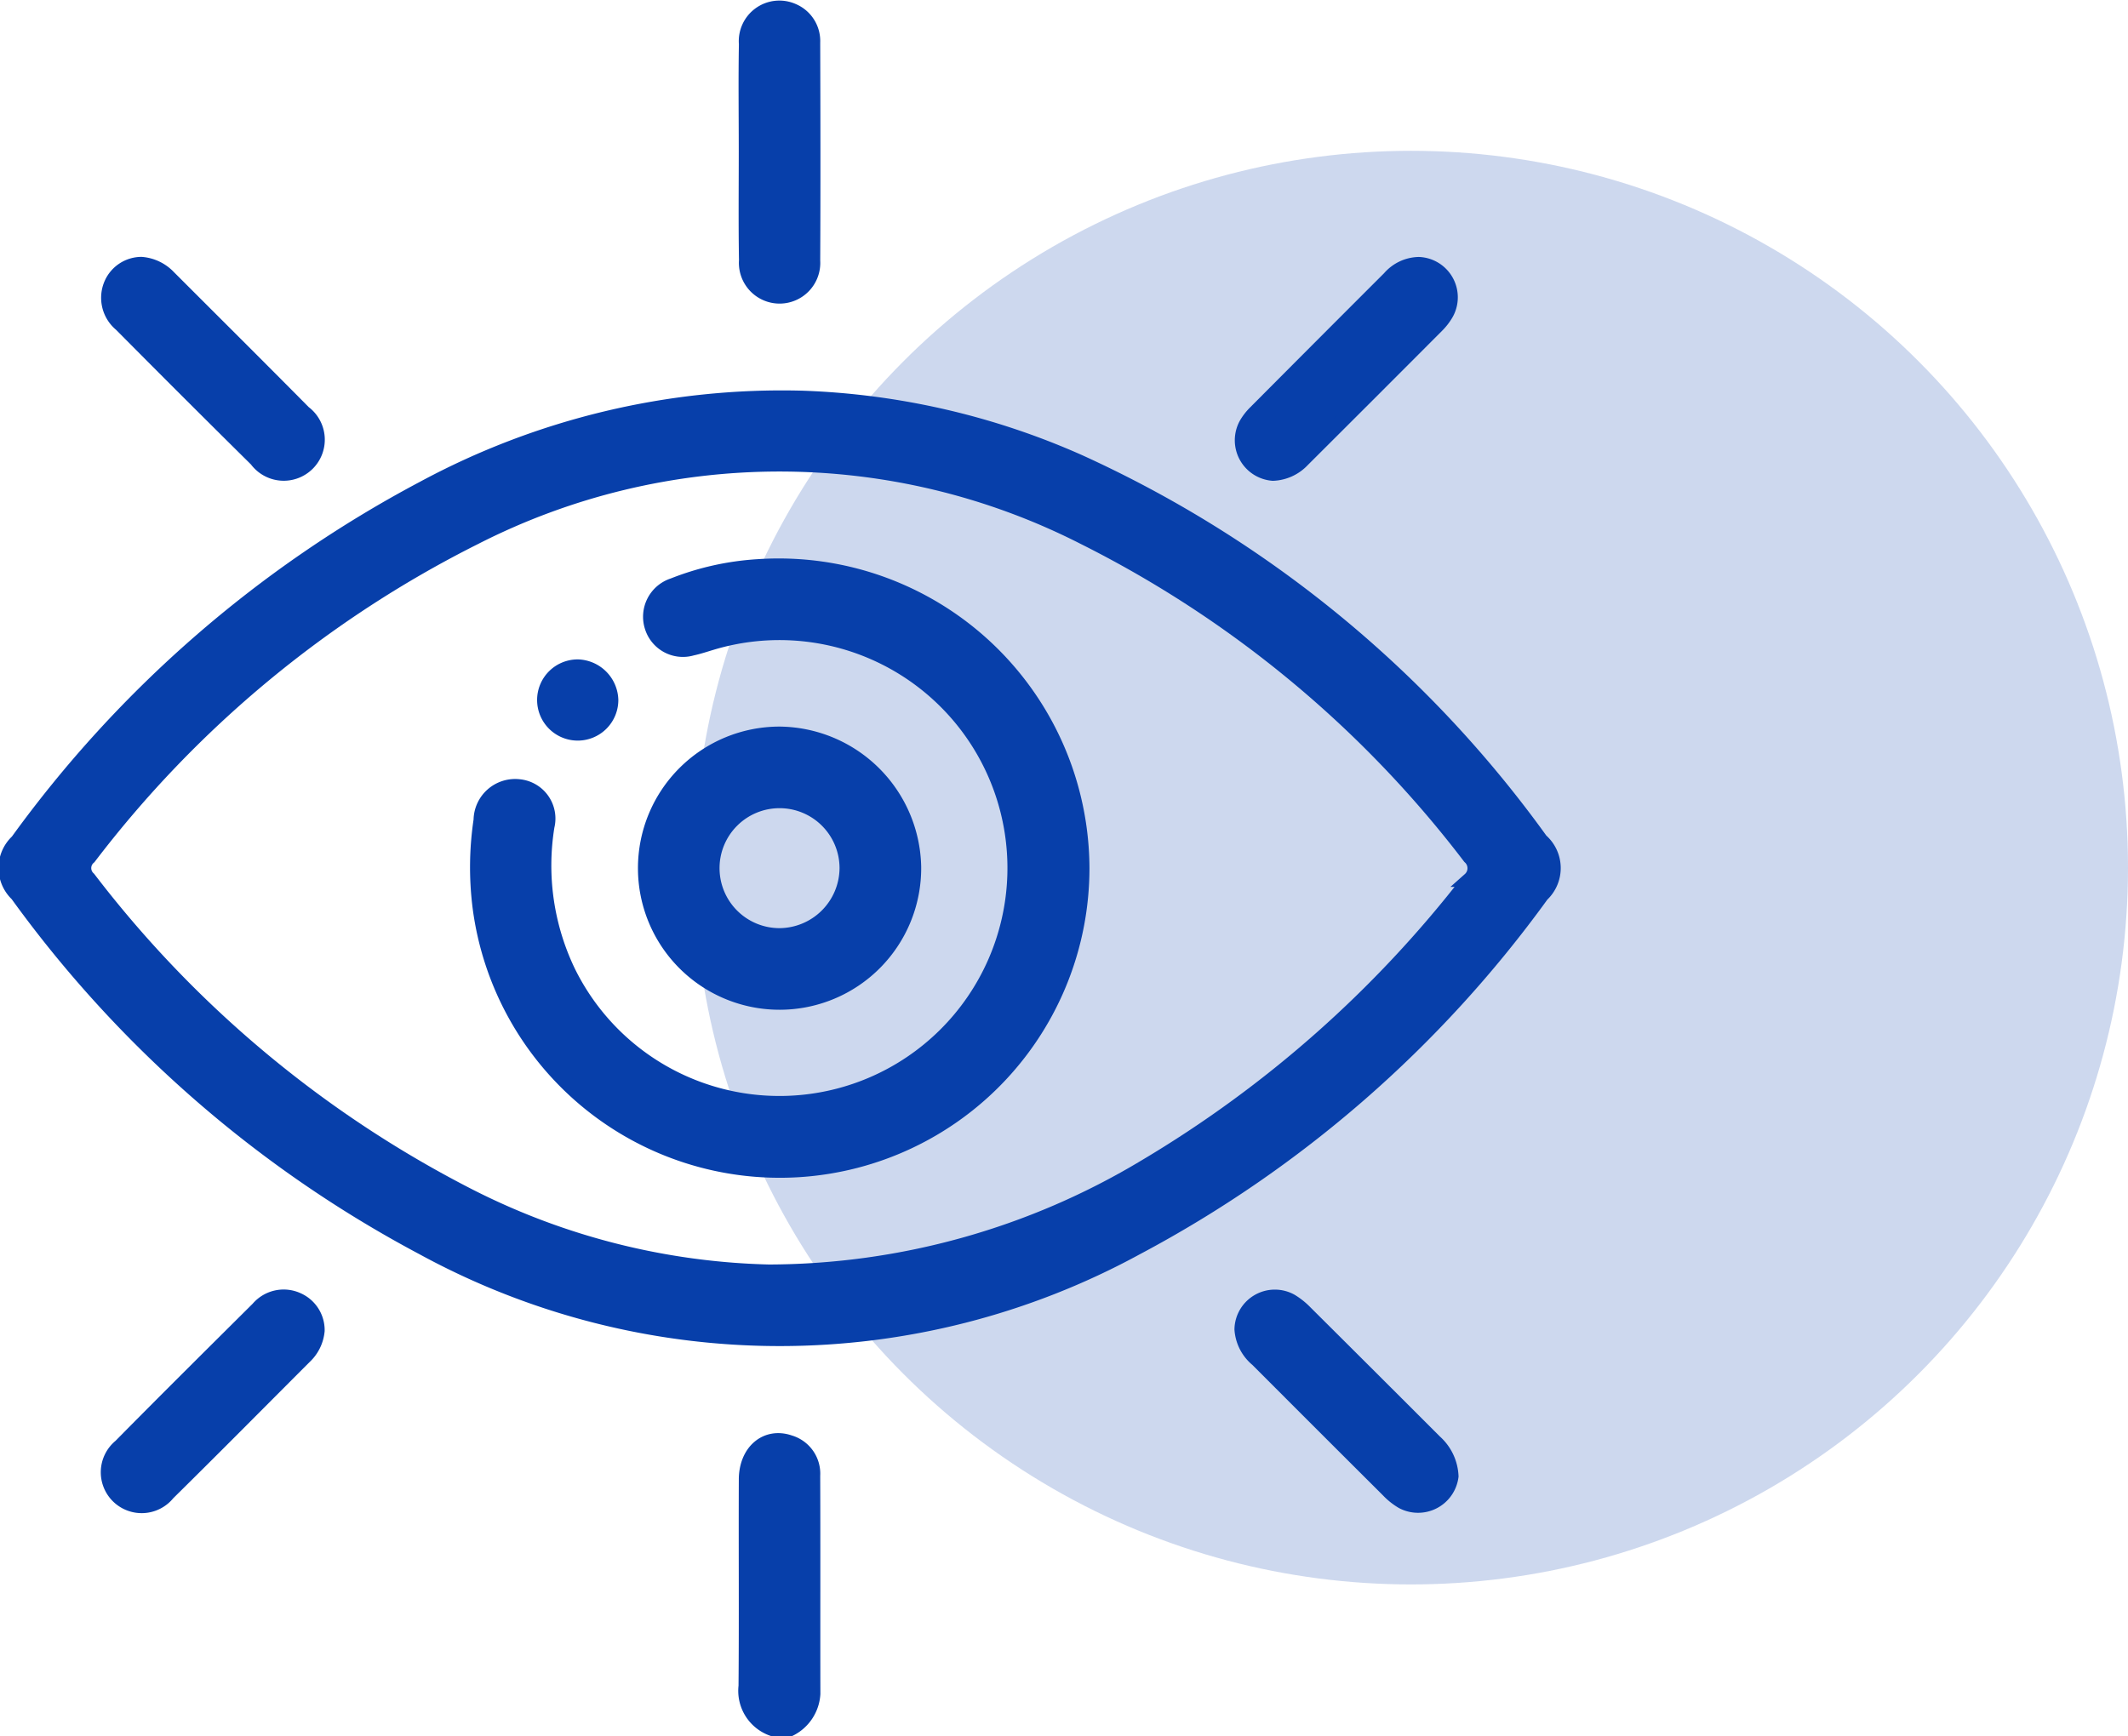 <svg xmlns="http://www.w3.org/2000/svg" width="74.199" height="60.555" viewBox="0 0 74.199 60.555"><defs><style>.a,.b{fill:#073faa;}.a{opacity:0.2;}.b{stroke:#073faa;stroke-width:0.5px;}</style></defs><g transform="translate(-644.801 -2170.74)"><circle class="a" cx="25" cy="25" r="25" transform="translate(669 2176)"/><g transform="translate(451.445 1351.754)"><path class="b" d="M370.494,1170.144a1.409,1.409,0,0,1-.946-1.5c.02-2.4,0-4.8.01-7.2,0-.992.711-1.586,1.529-1.3a1.139,1.139,0,0,1,.809,1.162c.01,2.536,0,5.073.006,7.609a1.477,1.477,0,0,1-.821,1.236Z" transform="translate(-150.191 -290.853)"/><path class="b" d="M369.566,824.264c0-1.249-.017-2.5.005-3.745a1.165,1.165,0,0,1,1.624-1.167,1.151,1.151,0,0,1,.711,1.116c.008,2.536.013,5.072,0,7.608a1.169,1.169,0,1,1-2.332-.008C369.552,826.8,369.566,825.532,369.566,824.264Z" transform="translate(-150.201 0)"/><path class="b" d="M219.072,880.285a1.472,1.472,0,0,1,.951.453c1.573,1.574,3.152,3.143,4.717,4.725a1.182,1.182,0,1,1-1.657,1.65q-2.374-2.347-4.725-4.718a1.208,1.208,0,0,1-.333-1.432A1.157,1.157,0,0,1,219.072,880.285Z" transform="translate(-20.785 -52.09)"/><path class="b" d="M488.646,887.611a1.166,1.166,0,0,1-.937-1.722,1.947,1.947,0,0,1,.321-.414q2.334-2.346,4.675-4.685a1.394,1.394,0,0,1,1.025-.486,1.158,1.158,0,0,1,.955,1.739,2.057,2.057,0,0,1-.322.413q-2.336,2.343-4.68,4.68A1.5,1.5,0,0,1,488.646,887.611Z" transform="translate(-250.905 -52.106)"/><path class="b" d="M225.214,1127.082a1.429,1.429,0,0,1-.447.911c-1.587,1.588-3.166,3.184-4.765,4.76a1.176,1.176,0,1,1-1.663-1.645c1.59-1.612,3.2-3.208,4.8-4.8a1.175,1.175,0,0,1,1.386-.306A1.158,1.158,0,0,1,225.214,1127.082Z" transform="translate(-20.788 -261.684)"/><path class="b" d="M494.8,1132.229a1.17,1.17,0,0,1-1.71.887,2.261,2.261,0,0,1-.5-.4q-2.282-2.273-4.557-4.554a1.5,1.5,0,0,1-.546-1.06,1.159,1.159,0,0,1,1.724-.986,2.492,2.492,0,0,1,.5.4q2.263,2.251,4.519,4.509A1.709,1.709,0,0,1,494.8,1132.229Z" transform="translate(-250.838 -261.755)"/><path class="b" d="M247.087,927.47a40.469,40.469,0,0,0-16.118-13.217,25.916,25.916,0,0,0-9.633-2.219,26.341,26.341,0,0,0-13.228,3.153A41.362,41.362,0,0,0,193.96,927.5a1.27,1.27,0,0,0-.007,1.853A41.392,41.392,0,0,0,208.1,941.681a25.974,25.974,0,0,0,24.873.006,41.4,41.4,0,0,0,14.147-12.319A1.279,1.279,0,0,0,247.087,927.47Zm-2.5,1.37a40.3,40.3,0,0,1-11.294,10,25.588,25.588,0,0,1-13.124,3.67,24.309,24.309,0,0,1-10.419-2.627,39.088,39.088,0,0,1-13.3-11.084.491.491,0,0,1,.016-.743A38.7,38.7,0,0,1,209.929,916.9a23.357,23.357,0,0,1,21.211,0A38.682,38.682,0,0,1,244.6,928.05.522.522,0,0,1,244.588,928.839Z" transform="translate(0 -79.172)"/><path class="b" d="M326.781,962.551a10.549,10.549,0,0,1-21.01,1.36,11.1,11.1,0,0,1,.035-3.035,1.2,1.2,0,0,1,1.329-1.177,1.127,1.127,0,0,1,.993,1.393,8.555,8.555,0,0,0,.735,5.074,8.2,8.2,0,1,0,4.986-11.468c-.224.067-.447.142-.675.191a1.136,1.136,0,0,1-1.4-.745,1.156,1.156,0,0,1,.741-1.46,9.608,9.608,0,0,1,2.958-.659A10.586,10.586,0,0,1,326.781,962.551Z" transform="translate(-95.688 -113.287)"/><path class="b" d="M323.977,977.212a1.166,1.166,0,1,1-1.151-1.165A1.2,1.2,0,0,1,323.977,977.212Z" transform="translate(-109.311 -133.813)"/><path class="b" d="M350.324,992.023A4.688,4.688,0,1,0,355,996.68,4.736,4.736,0,0,0,350.324,992.023Zm-.018,7.03a2.342,2.342,0,1,1,2.347-2.337A2.358,2.358,0,0,1,350.306,999.053Z" transform="translate(-129.774 -147.446)"/></g></g></svg>